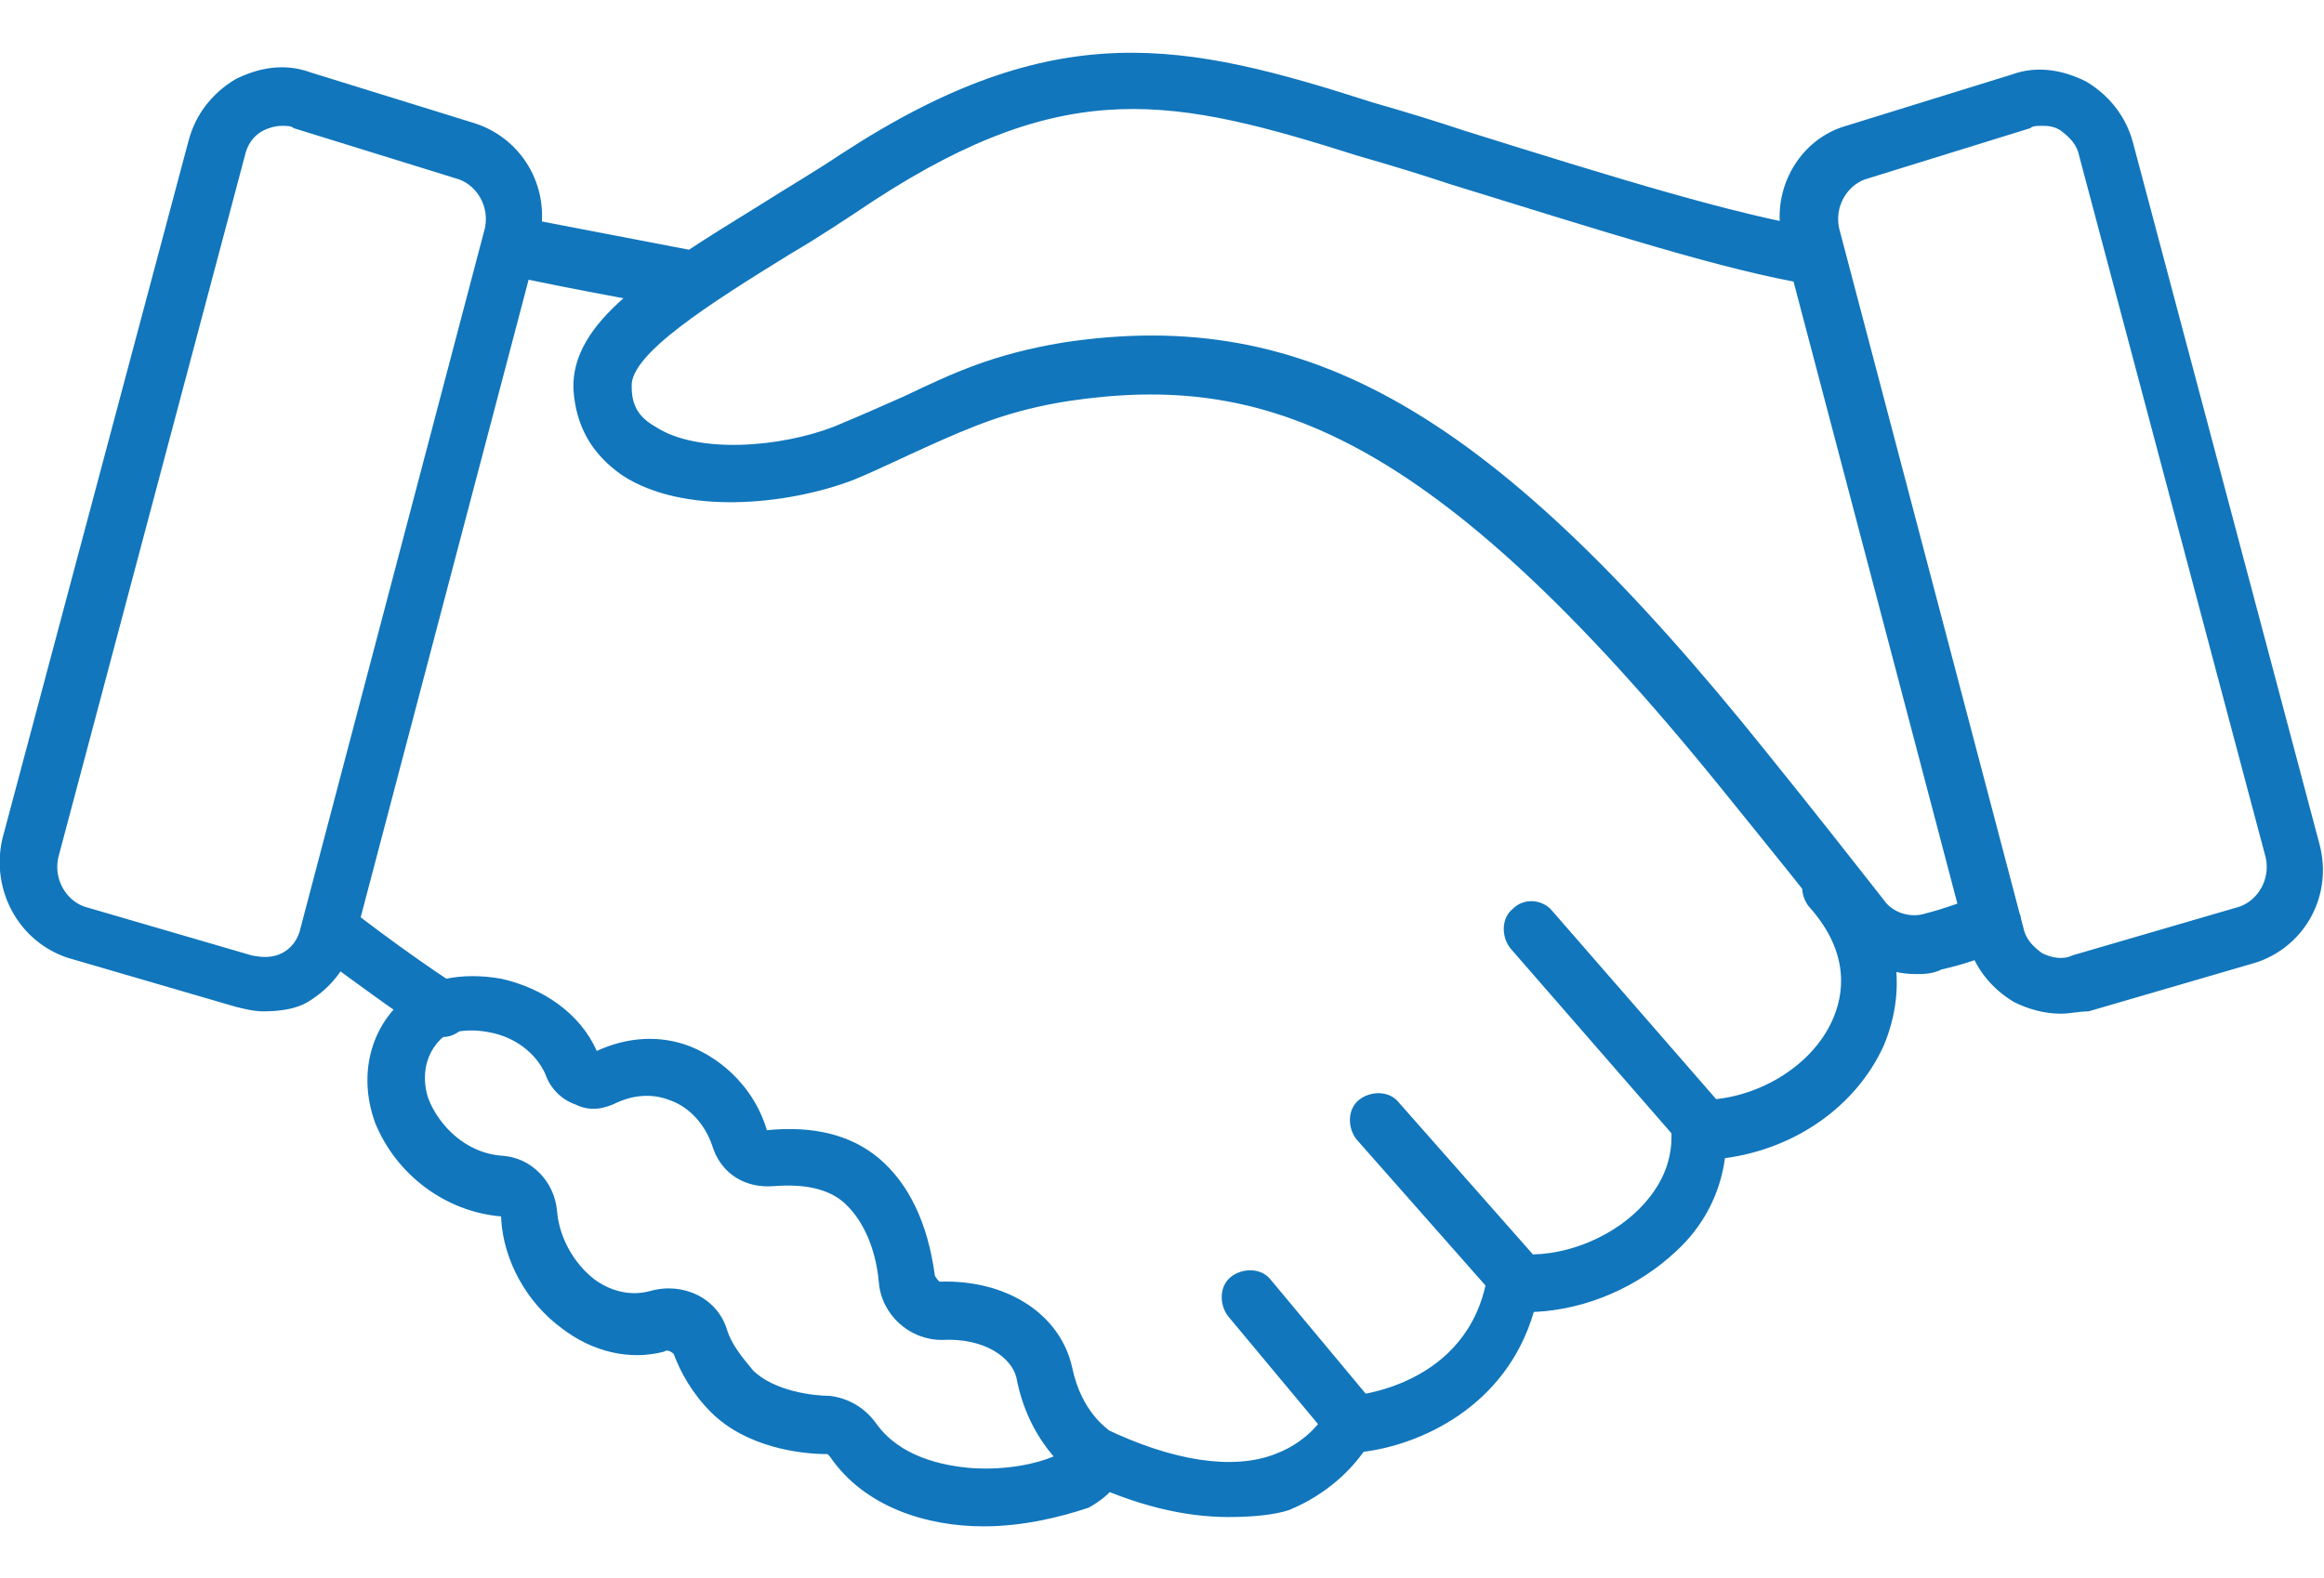 <svg xmlns="http://www.w3.org/2000/svg" viewBox="0 0 99.7 67.7" enable-background="new 0 0 99.7 67.7"><style type="text/css">.st0{fill:#1176BC;}</style><title>icon-resources</title><path d="M88.4 43.5c-.7 0-1.4-.2-2-.5-1-.6-1.7-1.5-2-2.6l-7.9-30c-.6-2.1.6-4.4 2.7-5l7.1-2.2c1.1-.4 2.2-.2 3.2.3 1 .6 1.7 1.5 2 2.6l8 30.1c.6 2.2-.6 4.4-2.7 5.1l-7.2 2.1c-.4 0-.8.1-1.2.1zm-.8-38.1c-.2 0-.4 0-.5.1L80 7.7c-.8.3-1.3 1.2-1.1 2.1l7.9 30c.1.5.4.8.8 1.1.4.2.9.3 1.3.1l7.2-2.1c.8-.3 1.3-1.2 1.1-2.1l-8-30.1c-.1-.5-.4-.8-.8-1.1-.3-.2-.6-.2-.8-.2zm-.9-1.1zM82.2 41.8c-1.3 0-2.5-.6-3.3-1.6-1.1-1.5-2.9-3.7-5-6.3-12.6-15.6-19.8-17.9-28-16.7-2.6.4-4.2 1.1-6.2 2-.9.4-1.9.9-3.1 1.4-2.9 1.1-7.3 1.5-9.9-.2-1.3-.9-2-2.1-2.1-3.7-.1-2.9 3.3-5 8-7.9 1.1-.7 2.3-1.4 3.5-2.2 9.2-6 14.7-4.8 22.8-2.2 1.4.4 2.7.8 3.9 1.2C69.5 7.7 74.4 9.2 78 9.8c.7.1 1.1.7 1 1.4-.1.7-.7 1.1-1.4 1C74 11.6 69 10 62.2 7.9c-1.2-.4-2.5-.8-3.9-1.2-7.9-2.5-12.5-3.5-20.8 1.9-1.2.8-2.4 1.6-3.6 2.3-3.4 2.1-6.9 4.3-6.8 5.7 0 .8.3 1.3 1 1.7 1.8 1.2 5.4.9 7.7 0 1.2-.5 2.1-.9 3-1.3 2.1-1 3.8-1.8 6.8-2.3 10.5-1.6 18.5 3 30.2 17.6 2.1 2.6 3.9 4.9 5 6.3.4.6 1.2.8 1.8.6.8-.2 1.6-.5 2.4-.8.6-.3 1.3 0 1.6.7.3.6 0 1.3-.6 1.6-.9.4-1.8.7-2.7.9-.4.2-.8.2-1.1.2zM52.7 65.1c-1.9 0-4-.5-6.3-1.6-.6-.3-.9-1-.6-1.6.3-.6 1-.9 1.6-.6 2.9 1.4 5.5 1.8 7.3 1.1 1.6-.6 2.2-1.8 2.2-1.8.2-.4.6-.7 1-.7.2 0 5.1-.4 5.9-5.1.1-.6.7-1.1 1.3-1 1.8.2 3.9-.6 5.2-1.9.7-.7 1.5-1.8 1.4-3.4 0-.3.1-.7.3-.9s.6-.4.9-.4c0 0 .1 0 .1 0 2.3 0 4.7-1.4 5.6-3.4.5-1.1.8-2.9-1-4.9-.4-.5-.4-1.3.1-1.7.5-.5 1.3-.4 1.7.1 2 2.3 2.5 5 1.4 7.6-1.2 2.6-3.8 4.4-6.8 4.8-.2 1.5-.9 2.9-2.1 4-1.6 1.5-3.8 2.5-6.1 2.6-1.2 4.1-4.9 5.7-7.3 6-.5.7-1.5 1.8-3.2 2.5-.6.2-1.5.3-2.6.3zM19 44.5c-.2 0-.5-.1-.7-.2-2.4-1.6-4.7-3.4-4.8-3.4-.5-.4-.6-1.2-.2-1.7.4-.5 1.2-.6 1.7-.2 0 0 2.3 1.8 4.6 3.3.6.4.7 1.1.4 1.7-.3.3-.6.5-1 .5zM29.8 13.3c-.1 0-.1 0-.2 0-4.2-.7-7.9-1.5-7.9-1.5-.7-.1-1.1-.8-.9-1.5.1-.7.8-1.1 1.4-1 0 0 3.6.7 7.8 1.5.7.1 1.1.8 1 1.4-.1.7-.7 1.1-1.2 1.1zM42.2 65.5c-2.4 0-5.1-.8-6.6-3 0 0-.1-.1-.1-.1-1.2 0-3.5-.3-5-1.8-.8-.8-1.3-1.7-1.6-2.5-.1-.1-.3-.2-.4-.1-1.5.4-3.1 0-4.4-1-1.5-1.1-2.5-2.9-2.6-4.7 0-.1 0-.1 0-.1-2.4-.2-4.5-1.8-5.4-4-.7-1.9-.3-3.9 1.1-5.2 1-1 2.6-1.3 4.3-1 1.8.4 3.4 1.5 4.1 3.1 1.3-.6 2.7-.7 4-.2 1.5.6 2.8 1.9 3.3 3.6 2-.2 3.6.2 4.8 1.2 1.3 1.1 2.1 2.8 2.4 5 0 .1.2.3.2.3 2.9-.1 5.2 1.4 5.7 3.7.4 1.9 1.5 2.6 1.6 2.7.3.1.5.4.6.7.1.4.3 1.6-1.5 2.6-1.2.4-2.8.8-4.5.8zm-4.6-4.4c1 1.4 2.8 1.8 4.1 1.9 1.5.1 2.8-.2 3.5-.5-.6-.7-1.3-1.8-1.6-3.4-.2-.8-1.3-1.7-3.2-1.6-1.4 0-2.6-1.1-2.7-2.5-.1-1.1-.5-2.5-1.5-3.4-.7-.6-1.7-.8-3-.7-1.2.1-2.2-.5-2.6-1.6-.3-1-1-1.8-1.9-2.1-.5-.2-1.3-.3-2.2.1-.6.3-1.2.4-1.8.1-.6-.2-1.1-.7-1.3-1.3-.4-.9-1.3-1.6-2.4-1.8-1-.2-1.8 0-2.1.3-.9.9-.7 2.1-.5 2.6.4 1 1.5 2.3 3.2 2.4 1.2.1 2.2 1.1 2.3 2.4.1 1.1.7 2.2 1.6 2.9.4.3 1.3.8 2.4.5 1.4-.4 2.9.3 3.3 1.7.2.6.6 1.1 1.1 1.7.9.9 2.6 1.1 3.3 1.1.8.1 1.5.5 2 1.2zM11.3 43.4c-.4 0-.8-.1-1.2-.2l-7.2-2.1C.8 40.4-.4 38.2.1 36l8-30c.3-1.1 1-2 2-2.6 1-.5 2.1-.7 3.2-.3l7.1 2.2c2.1.7 3.3 2.9 2.7 5.1l-7.9 30c-.3 1.1-1 2-2 2.6-.5.3-1.2.4-1.9.4zm.8-38c-.3 0-.6.1-.8.2-.4.2-.7.6-.8 1.1l-8 30.1c-.2.9.3 1.8 1.1 2.1l7.2 2.1c.5.1.9.1 1.3-.1s.7-.6.8-1.1l7.9-30c.2-.9-.3-1.8-1.1-2.1l-7.1-2.2c-.1-.1-.3-.1-.5-.1zM73.1 49.6c-.3 0-.7-.1-.9-.4l-7.4-8.5c-.4-.5-.4-1.3.1-1.7.5-.5 1.3-.4 1.7.1l7.4 8.5c.4.5.4 1.3-.1 1.7-.2.2-.5.3-.8.3zM65.1 56.1c-.3 0-.7-.1-.9-.4l-6-6.8c-.4-.5-.4-1.3.1-1.7.5-.4 1.3-.4 1.7.1l6 6.8c.4.5.4 1.3-.1 1.7-.2.2-.5.3-.8.3zM58.1 62.3c-.3 0-.7-.1-.9-.4l-4.5-5.4c-.4-.5-.4-1.3.1-1.7.5-.4 1.3-.4 1.7.1l4.5 5.4c.4.5.4 1.3-.1 1.7-.3.2-.6.3-.8.3z" class="st0"/></svg>